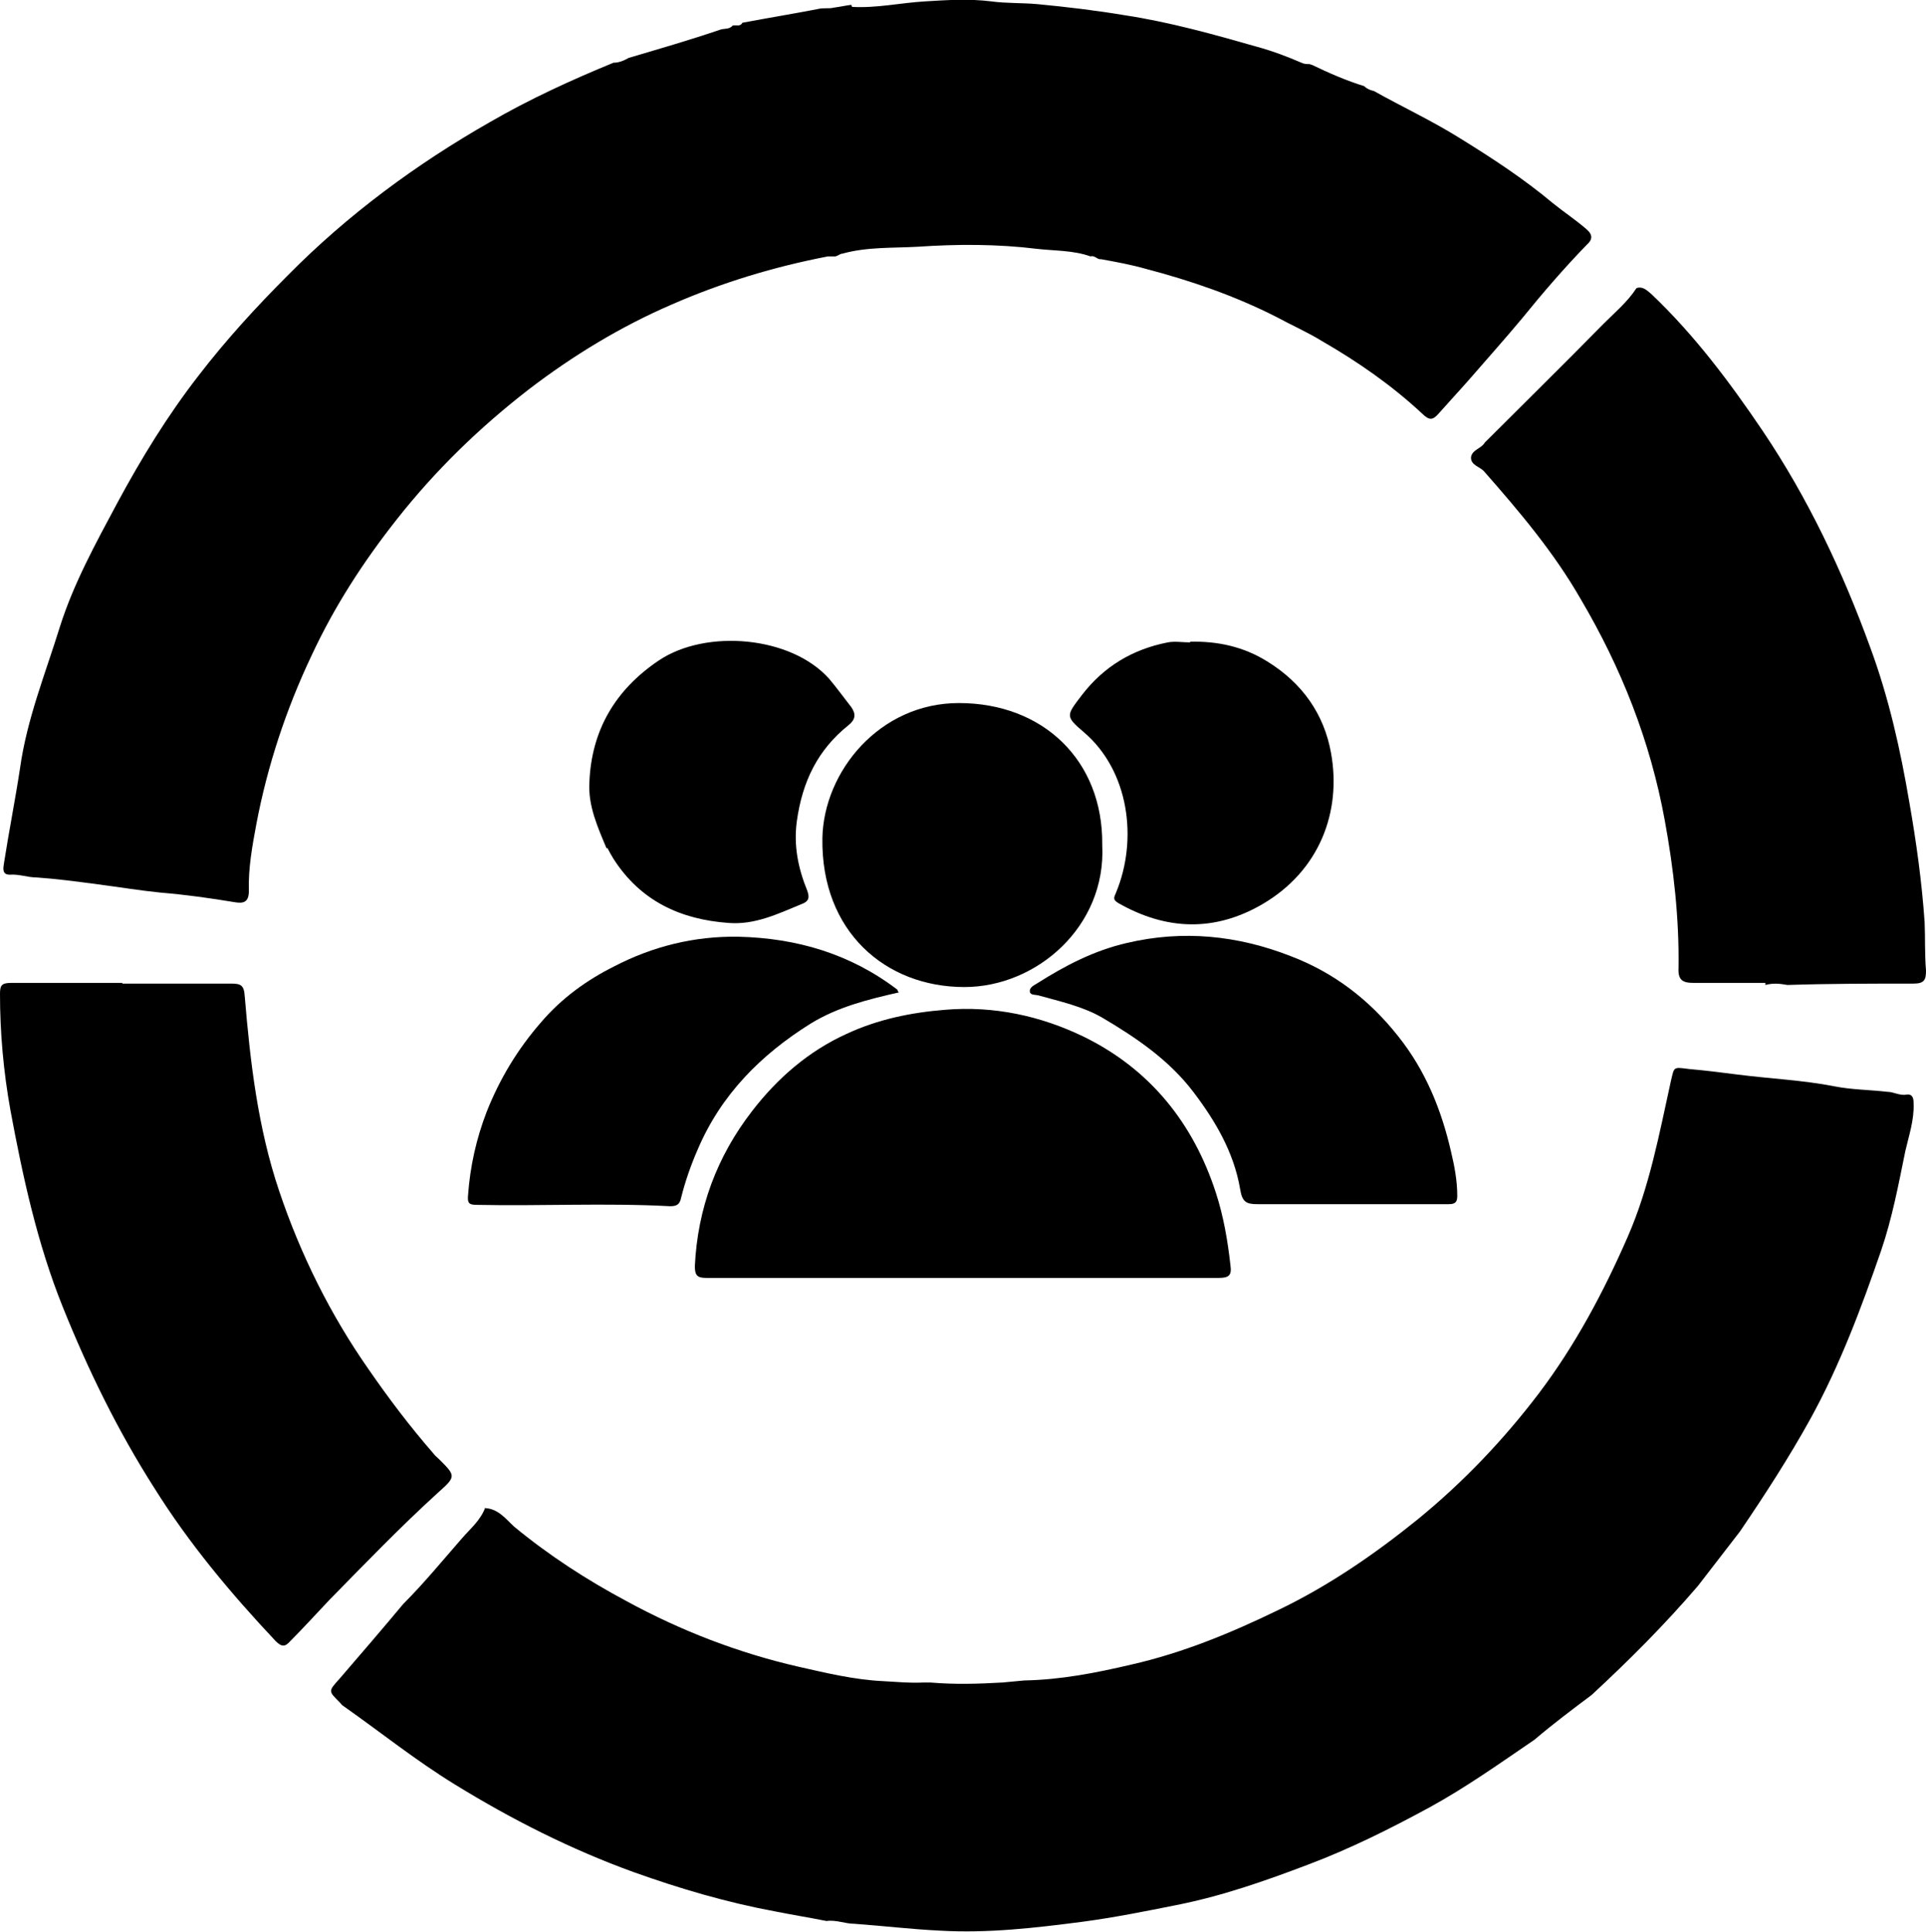 <?xml version="1.0" encoding="UTF-8"?>
<svg id="Layer_2" data-name="Layer 2" xmlns="http://www.w3.org/2000/svg" viewBox="0 0 27.94 28.03">
  <g id="Layer_1-2" data-name="Layer 1">
    <g>
      <path d="m12.36.1c.36.02.71-.06,1.06-.08.32-.02.64-.04.96,0,.22.03.45.02.67.04.42.04.84.09,1.26.16.66.1,1.3.28,1.93.46.22.06.43.14.64.23.04.02.08.02.12.02,0,0,.02.01.03.01.25.12.5.23.76.31.04.04.09.06.14.07.41.23.84.43,1.24.68.47.29.93.59,1.36.95.16.13.33.24.49.38.09.08.08.15,0,.22-.33.34-.64.7-.94,1.07-.25.3-.51.59-.77.89-.14.16-.29.32-.44.49-.08.09-.13.11-.24,0-.44-.41-.93-.75-1.45-1.05-.21-.13-.44-.23-.66-.35-.61-.31-1.25-.53-1.9-.7-.21-.06-.43-.1-.65-.14-.05.01-.09-.06-.15-.04-.25-.09-.52-.08-.78-.11-.57-.07-1.15-.07-1.73-.03-.36.02-.73,0-1.09.1-.03,0-.06.03-.1.04-.04,0-.07,0-.11,0-.78.15-1.54.38-2.27.7-.74.32-1.43.74-2.07,1.23-.71.55-1.35,1.17-1.91,1.88-.49.62-.91,1.27-1.24,1.98-.37.78-.64,1.6-.8,2.44-.06.32-.12.65-.11.98,0,.16-.08.18-.2.16-.36-.06-.72-.11-1.08-.14-.3-.03-.6-.08-.91-.12-.3-.04-.6-.08-.89-.1-.13,0-.25-.05-.39-.04-.12,0-.09-.11-.08-.18.07-.45.16-.9.23-1.36.1-.72.37-1.38.58-2.06.2-.63.52-1.21.83-1.79.35-.65.73-1.27,1.18-1.85.4-.52.84-1,1.3-1.46.87-.88,1.86-1.61,2.93-2.22.57-.33,1.18-.61,1.79-.86.08,0,.15-.03.22-.07.44-.13.89-.26,1.33-.41.06-.02.13,0,.18-.06.05-.01.11.02.14-.04.37-.07.74-.13,1.1-.2.08-.02.15,0,.23-.02.08-.01.17-.03.25-.04Z"/>
      <path d="m7.04,21.88c.19.01.3.16.42.27.51.42,1.05.77,1.63,1.08.79.43,1.62.75,2.49.95.4.09.81.19,1.23.21.19.01.39.03.58.02.04,0,.07,0,.11,0,.35.03.69.02,1.04,0,.11-.01.22-.02.32-.03.53-.01,1.04-.11,1.55-.23.75-.17,1.45-.46,2.13-.79.73-.35,1.4-.81,2.03-1.32.66-.54,1.24-1.15,1.75-1.82.53-.7.94-1.47,1.29-2.27.32-.73.46-1.5.63-2.27.05-.21.03-.2.27-.17.23.02.47.05.7.08.47.06.94.08,1.4.17.25.05.51.05.77.08.09,0,.18.06.28.04.09-.01.1.06.1.13.01.24-.07.47-.12.69-.1.49-.19.97-.35,1.44-.29.84-.6,1.67-1.03,2.45-.31.56-.66,1.1-1.02,1.63-.2.26-.41.53-.61.79-.48.56-1,1.08-1.54,1.58-.28.21-.56.42-.83.65-.5.34-.99.69-1.52.98-.57.31-1.15.6-1.76.83-.63.24-1.26.46-1.92.59-.45.09-.9.18-1.35.24-.69.09-1.38.17-2.07.13-.42-.02-.83-.07-1.25-.1-.13,0-.26-.06-.4-.04-.25-.05-.5-.09-.75-.14-.7-.13-1.38-.33-2.05-.57-.91-.33-1.76-.76-2.59-1.27-.57-.35-1.08-.76-1.62-1.14-.02-.01-.03-.03-.05-.05-.17-.17-.17-.16,0-.35.31-.36.62-.72.92-1.08.3-.3.57-.63.85-.95.12-.14.27-.26.34-.45Z"/>
      <path d="m25.61,14.26c-.35,0-.69,0-1.04,0-.16,0-.23-.04-.22-.22.01-.72-.07-1.43-.2-2.14-.21-1.15-.63-2.21-1.22-3.21-.39-.68-.89-1.27-1.4-1.85-.06-.07-.2-.09-.19-.21.02-.11.15-.12.2-.21.57-.57,1.15-1.14,1.72-1.72.17-.17.35-.32.48-.52.09-.03.15.03.22.09.62.59,1.13,1.27,1.61,1.98.66.98,1.16,2.04,1.56,3.14.27.73.44,1.49.57,2.26.1.57.18,1.15.22,1.73.01.23,0,.46.02.7,0,.13-.02.19-.18.19-.61,0-1.22,0-1.83.02-.11-.02-.21-.03-.32,0Z"/>
      <path d="m1.77,14.27c.53,0,1.05,0,1.58,0,.14,0,.19.02.2.18.08.96.19,1.91.5,2.83.31.92.74,1.79,1.3,2.59.29.42.6.83.94,1.22.02.03.05.05.08.08.24.24.25.25-.01.48-.55.5-1.06,1.03-1.58,1.56-.19.2-.38.41-.57.6-.07.08-.12.09-.21,0-.65-.69-1.26-1.42-1.76-2.22-.53-.83-.96-1.71-1.33-2.63-.37-.92-.58-1.89-.76-2.86C.05,15.54,0,14.98,0,14.42c0-.12.02-.16.16-.16.54,0,1.08,0,1.62,0Z"/>
      <path d="m13.97,18.54c-1.24,0-2.48,0-3.72,0-.13,0-.17-.03-.17-.17.04-.84.32-1.59.83-2.25.37-.48.82-.87,1.37-1.12.45-.21.93-.31,1.43-.35.71-.06,1.39.09,2.01.39.96.47,1.59,1.25,1.92,2.27.11.34.17.69.21,1.05.02.14-.02.18-.17.18-1.24,0-2.48,0-3.72,0Z"/>
      <path d="m19.6,17.47c-.45,0-.91,0-1.36,0-.16,0-.22-.03-.25-.22-.09-.53-.36-.99-.68-1.41-.35-.46-.82-.78-1.31-1.07-.29-.17-.62-.24-.94-.33-.04-.01-.11,0-.12-.05-.01-.06.05-.09.1-.12.41-.26.83-.48,1.31-.59.81-.19,1.6-.11,2.37.19.63.24,1.14.63,1.56,1.16.4.5.63,1.07.77,1.68.05.21.09.42.09.64,0,.09-.03.12-.12.12-.47,0-.93,0-1.4,0,0,0,0,0,0,0Z"/>
      <path d="m13.03,14.4c-.44.1-.88.21-1.27.45-.72.45-1.3,1.03-1.64,1.83-.1.23-.18.46-.24.7-.02.1-.07.12-.16.12-.94-.05-1.88,0-2.81-.02-.11,0-.13-.03-.12-.14.03-.42.12-.82.27-1.21.19-.48.45-.91.79-1.3.3-.35.66-.61,1.06-.81.56-.29,1.16-.44,1.8-.43.85.02,1.63.25,2.31.77,0,0,0,.02.02.04Z"/>
      <path d="m15.99,12.26c.06,1.18-.95,2.06-2,2.06-1.14,0-2.08-.8-2.06-2.16.02-.97.83-1.96,1.98-1.96,1.22,0,2.09.83,2.08,2.05Z"/>
      <path d="m17.26,9.31c.4-.01.78.07,1.13.29.5.31.82.76.92,1.33.15.84-.16,1.7-1,2.19-.69.4-1.39.38-2.09-.02-.08-.05-.06-.08-.03-.15.32-.77.19-1.77-.47-2.33-.27-.23-.25-.24-.03-.53.32-.42.74-.67,1.25-.77.1-.02.22,0,.33,0Z"/>
      <path d="m8.8,12.31c-.13-.31-.27-.62-.25-.96.03-.75.37-1.34,1.01-1.77.69-.46,1.92-.35,2.47.27.11.13.21.27.32.41.07.1.06.18-.04.26-.45.36-.67.82-.75,1.39-.05.36.02.69.15,1.01.04.11.02.16-.09.2-.34.14-.67.3-1.05.27-.7-.05-1.28-.32-1.67-.93-.03-.05-.06-.1-.09-.16Z"/>
    </g>
  </g>
</svg>